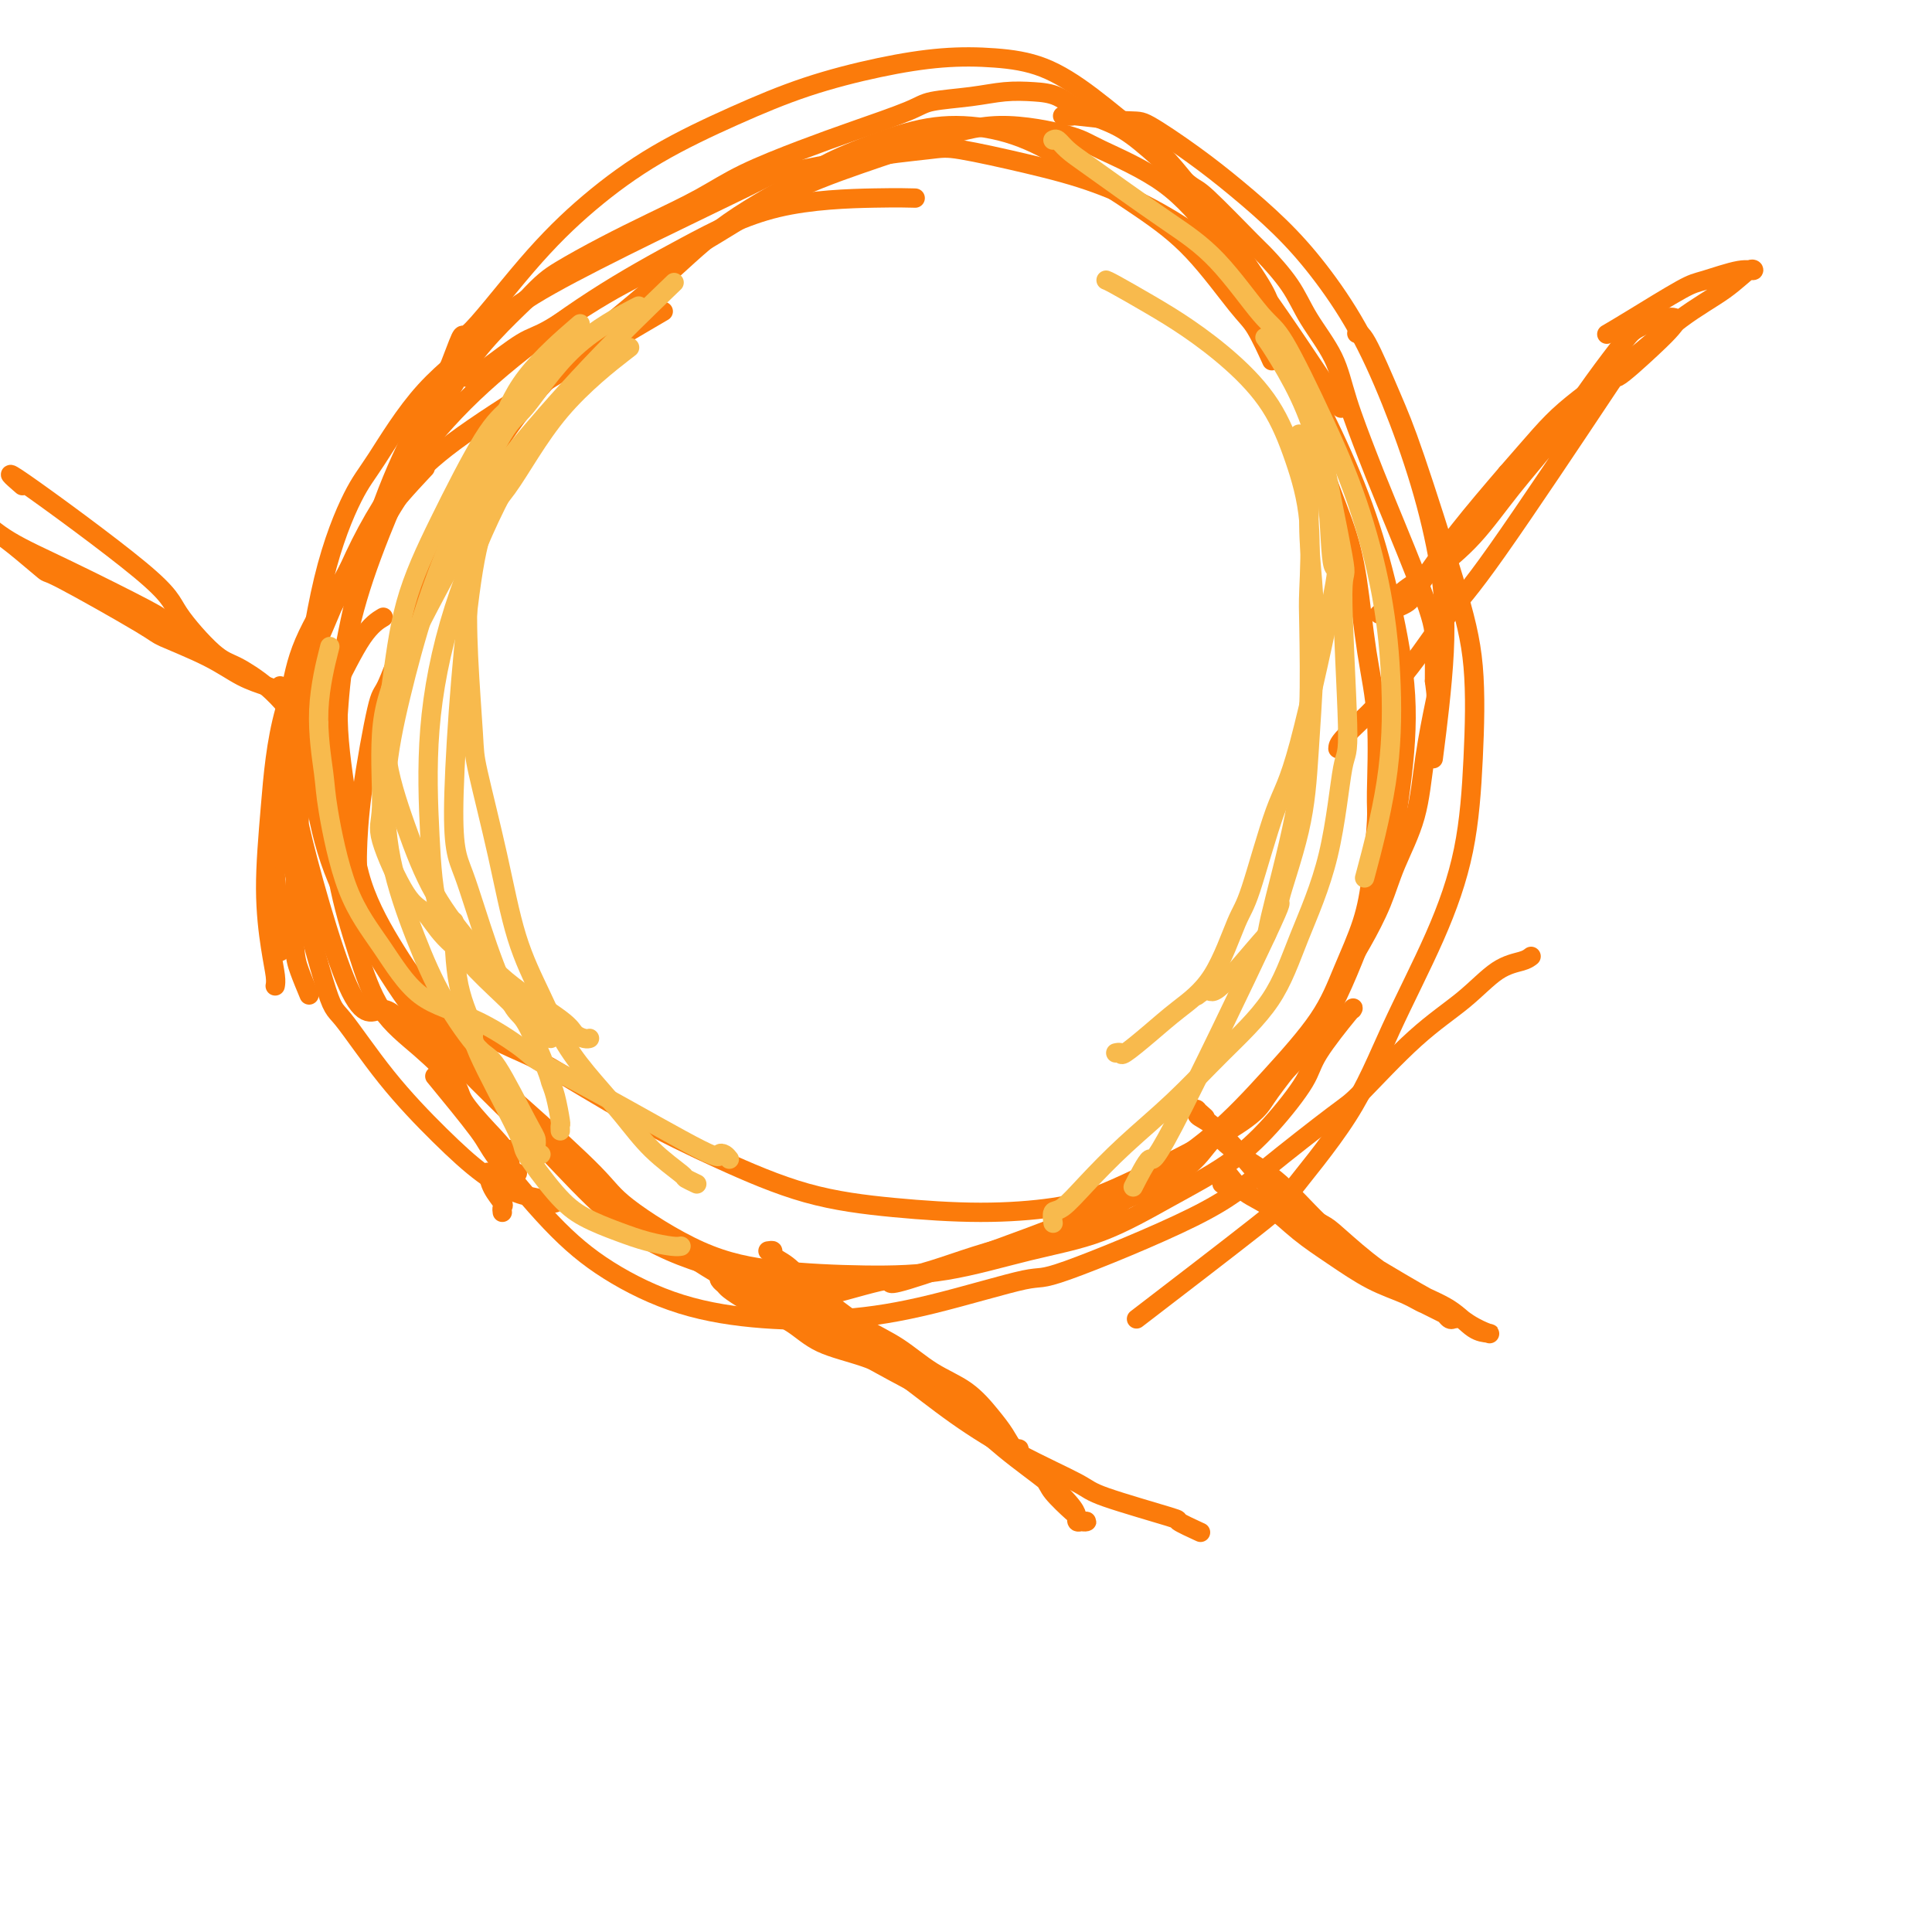 <svg viewBox='0 0 400 400' version='1.1' xmlns='http://www.w3.org/2000/svg' xmlns:xlink='http://www.w3.org/1999/xlink'><g fill='none' stroke='#FB7B0B' stroke-width='4' stroke-linecap='round' stroke-linejoin='round'><path d='M107,243c0.105,-0.092 0.210,-0.185 0,0c-0.210,0.185 -0.734,0.646 -1,0c-0.266,-0.646 -0.273,-2.400 -1,-4c-0.727,-1.600 -2.175,-3.045 -4,-5c-1.825,-1.955 -4.028,-4.421 -5,-6c-0.972,-1.579 -0.715,-2.271 -2,-4c-1.285,-1.729 -4.113,-4.494 -7,-7c-2.887,-2.506 -5.831,-4.754 -8,-8c-2.169,-3.246 -3.561,-7.488 -5,-12c-1.439,-4.512 -2.926,-9.292 -4,-15c-1.074,-5.708 -1.735,-12.345 -2,-15c-0.265,-2.655 -0.132,-1.327 0,0'/><path d='M104,251c-0.053,-0.376 -0.105,-0.753 0,-1c0.105,-0.247 0.368,-0.365 0,-1c-0.368,-0.635 -1.368,-1.786 -2,-3c-0.632,-1.214 -0.895,-2.490 -1,-3c-0.105,-0.510 -0.053,-0.255 0,0'/><path d='M64,206c-0.738,-1.779 -1.476,-3.557 -2,-5c-0.524,-1.443 -0.834,-2.550 -1,-5c-0.166,-2.450 -0.187,-6.241 0,-11c0.187,-4.759 0.583,-10.484 1,-16c0.417,-5.516 0.855,-10.823 2,-15c1.145,-4.177 2.998,-7.223 5,-11c2.002,-3.777 4.154,-8.286 6,-11c1.846,-2.714 3.384,-3.633 4,-4c0.616,-0.367 0.308,-0.184 0,0'/><path d='M58,197c0.008,-0.225 0.016,-0.450 0,-1c-0.016,-0.550 -0.055,-1.423 0,-2c0.055,-0.577 0.203,-0.856 0,-3c-0.203,-2.144 -0.757,-6.153 -1,-10c-0.243,-3.847 -0.176,-7.533 0,-12c0.176,-4.467 0.462,-9.713 1,-14c0.538,-4.287 1.330,-7.613 2,-11c0.670,-3.387 1.219,-6.835 3,-11c1.781,-4.165 4.795,-9.047 6,-11c1.205,-1.953 0.603,-0.976 0,0'/><path d='M96,217c-0.249,0.089 -0.498,0.178 -1,0c-0.502,-0.178 -1.255,-0.623 -2,-1c-0.745,-0.377 -1.480,-0.687 -2,-1c-0.520,-0.313 -0.825,-0.631 -2,-1c-1.175,-0.369 -3.220,-0.791 -5,-2c-1.780,-1.209 -3.293,-3.207 -5,-3c-1.707,0.207 -3.607,2.617 -7,-5c-3.393,-7.617 -8.280,-25.260 -10,-33c-1.720,-7.740 -0.273,-5.575 0,-8c0.273,-2.425 -0.629,-9.440 0,-16c0.629,-6.560 2.790,-12.667 4,-16c1.210,-3.333 1.469,-3.893 3,-7c1.531,-3.107 4.335,-8.759 8,-14c3.665,-5.241 8.190,-10.069 10,-12c1.810,-1.931 0.905,-0.966 0,0'/><path d='M111,238c-0.399,0.000 -0.798,0.000 -1,0c-0.202,0.000 -0.208,0.000 -1,0c-0.792,0.000 -2.369,0.000 -3,0c-0.631,0.000 -0.315,0.000 0,0'/><path d='M57,204c-0.021,0.114 -0.042,0.228 0,0c0.042,-0.228 0.146,-0.800 0,-2c-0.146,-1.200 -0.541,-3.030 -1,-6c-0.459,-2.970 -0.981,-7.080 -1,-12c-0.019,-4.920 0.466,-10.651 1,-17c0.534,-6.349 1.116,-13.316 3,-20c1.884,-6.684 5.068,-13.084 9,-20c3.932,-6.916 8.611,-14.349 12,-20c3.389,-5.651 5.489,-9.522 16,-17c10.511,-7.478 29.432,-18.565 37,-23c7.568,-4.435 3.784,-2.217 0,0'/><path d='M115,249c0.043,-0.028 0.087,-0.055 0,0c-0.087,0.055 -0.304,0.194 -1,0c-0.696,-0.194 -1.872,-0.719 -3,-1c-1.128,-0.281 -2.207,-0.318 -4,-1c-1.793,-0.682 -4.299,-2.009 -7,-4c-2.701,-1.991 -5.597,-4.646 -9,-8c-3.403,-3.354 -7.314,-7.407 -11,-12c-3.686,-4.593 -7.147,-9.725 -9,-12c-1.853,-2.275 -2.098,-1.694 -4,-8c-1.902,-6.306 -5.460,-19.499 -7,-26c-1.540,-6.501 -1.062,-6.308 -1,-10c0.062,-3.692 -0.293,-11.268 1,-18c1.293,-6.732 4.234,-12.621 7,-19c2.766,-6.379 5.358,-13.249 9,-20c3.642,-6.751 8.335,-13.385 13,-19c4.665,-5.615 9.302,-10.212 15,-15c5.698,-4.788 12.456,-9.766 19,-14c6.544,-4.234 12.875,-7.723 19,-11c6.125,-3.277 12.044,-6.342 19,-8c6.956,-1.658 14.950,-1.908 20,-2c5.050,-0.092 7.157,-0.026 8,0c0.843,0.026 0.421,0.013 0,0'/><path d='M74,189c0.001,-0.362 0.001,-0.725 0,-1c-0.001,-0.275 -0.004,-0.463 0,-2c0.004,-1.537 0.016,-4.422 0,-6c-0.016,-1.578 -0.060,-1.849 0,-4c0.060,-2.151 0.223,-6.183 1,-12c0.777,-5.817 2.169,-13.421 3,-17c0.831,-3.579 1.103,-3.133 2,-5c0.897,-1.867 2.419,-6.046 4,-10c1.581,-3.954 3.221,-7.684 5,-12c1.779,-4.316 3.696,-9.220 6,-14c2.304,-4.780 4.995,-9.436 8,-14c3.005,-4.564 6.324,-9.036 10,-13c3.676,-3.964 7.707,-7.419 12,-11c4.293,-3.581 8.846,-7.288 13,-11c4.154,-3.712 7.908,-7.430 13,-11c5.092,-3.570 11.523,-6.992 15,-9c3.477,-2.008 4.001,-2.604 7,-4c2.999,-1.396 8.472,-3.594 13,-5c4.528,-1.406 8.111,-2.021 12,-2c3.889,0.021 8.084,0.677 12,2c3.916,1.323 7.551,3.312 12,6c4.449,2.688 9.711,6.073 14,9c4.289,2.927 7.605,5.395 11,9c3.395,3.605 6.869,8.348 9,11c2.131,2.652 2.920,3.214 4,5c1.080,1.786 2.451,4.796 3,6c0.549,1.204 0.274,0.602 0,0'/><path d='M97,78c-0.215,0.121 -0.430,0.241 0,0c0.430,-0.241 1.506,-0.844 2,-1c0.494,-0.156 0.406,0.137 2,-1c1.594,-1.137 4.869,-3.702 7,-5c2.131,-1.298 3.119,-1.329 6,-3c2.881,-1.671 7.654,-4.981 13,-8c5.346,-3.019 11.265,-5.746 17,-9c5.735,-3.254 11.287,-7.034 17,-10c5.713,-2.966 11.588,-5.118 17,-7c5.412,-1.882 10.363,-3.495 15,-5c4.637,-1.505 8.962,-2.901 14,-3c5.038,-0.099 10.791,1.100 14,2c3.209,0.900 3.875,1.503 7,3c3.125,1.497 8.710,3.890 13,7c4.290,3.110 7.284,6.937 10,10c2.716,3.063 5.154,5.363 10,12c4.846,6.637 12.099,17.611 15,22c2.901,4.389 1.451,2.195 0,0'/><path d='M220,24c1.010,0.032 2.021,0.064 2,0c-0.021,-0.064 -1.072,-0.225 1,0c2.072,0.225 7.269,0.837 10,1c2.731,0.163 2.997,-0.121 5,1c2.003,1.121 5.745,3.647 9,6c3.255,2.353 6.024,4.533 9,7c2.976,2.467 6.157,5.222 9,8c2.843,2.778 5.346,5.579 8,9c2.654,3.421 5.459,7.461 8,12c2.541,4.539 4.817,9.577 7,15c2.183,5.423 4.273,11.232 6,17c1.727,5.768 3.092,11.494 4,17c0.908,5.506 1.360,10.790 1,18c-0.360,7.210 -1.531,16.346 -2,20c-0.469,3.654 -0.234,1.827 0,0'/><path d='M281,69c0.027,-0.013 0.054,-0.026 0,0c-0.054,0.026 -0.188,0.090 0,0c0.188,-0.090 0.699,-0.334 2,2c1.301,2.334 3.393,7.245 5,11c1.607,3.755 2.728,6.355 5,13c2.272,6.645 5.694,17.335 8,25c2.306,7.665 3.498,12.307 4,18c0.502,5.693 0.316,12.438 0,19c-0.316,6.562 -0.762,12.939 -2,19c-1.238,6.061 -3.267,11.804 -6,18c-2.733,6.196 -6.169,12.844 -9,19c-2.831,6.156 -5.057,11.821 -9,18c-3.943,6.179 -9.603,12.873 -12,16c-2.397,3.127 -1.530,2.688 -7,7c-5.470,4.312 -17.277,13.375 -22,17c-4.723,3.625 -2.361,1.813 0,0'/><path d='M317,198c-0.432,0.336 -0.865,0.671 -2,1c-1.135,0.329 -2.973,0.650 -5,2c-2.027,1.350 -4.244,3.727 -7,6c-2.756,2.273 -6.051,4.443 -10,8c-3.949,3.557 -8.551,8.503 -11,11c-2.449,2.497 -2.743,2.546 -6,5c-3.257,2.454 -9.476,7.315 -14,11c-4.524,3.685 -7.353,6.196 -15,10c-7.647,3.804 -20.112,8.902 -26,11c-5.888,2.098 -5.197,1.197 -9,2c-3.803,0.803 -12.099,3.310 -19,5c-6.901,1.690 -12.408,2.565 -18,3c-5.592,0.435 -11.267,0.432 -17,0c-5.733,-0.432 -11.522,-1.294 -17,-3c-5.478,-1.706 -10.646,-4.256 -15,-7c-4.354,-2.744 -7.893,-5.683 -12,-10c-4.107,-4.317 -8.781,-10.013 -11,-13c-2.219,-2.987 -1.982,-3.266 -4,-6c-2.018,-2.734 -6.291,-7.924 -8,-10c-1.709,-2.076 -0.855,-1.038 0,0'/><path d='M280,209c0.208,-0.360 0.417,-0.720 -1,1c-1.417,1.720 -4.459,5.521 -6,8c-1.541,2.479 -1.581,3.636 -3,6c-1.419,2.364 -4.216,5.933 -7,9c-2.784,3.067 -5.556,5.631 -9,8c-3.444,2.369 -7.559,4.544 -12,7c-4.441,2.456 -9.206,5.192 -14,7c-4.794,1.808 -9.617,2.688 -15,4c-5.383,1.312 -11.326,3.058 -17,4c-5.674,0.942 -11.079,1.081 -17,1c-5.921,-0.081 -12.357,-0.383 -18,-1c-5.643,-0.617 -10.494,-1.548 -16,-4c-5.506,-2.452 -11.666,-6.423 -15,-9c-3.334,-2.577 -3.840,-3.760 -7,-7c-3.160,-3.240 -8.974,-8.538 -14,-13c-5.026,-4.462 -9.263,-8.090 -13,-12c-3.737,-3.910 -6.974,-8.103 -10,-12c-3.026,-3.897 -5.840,-7.497 -8,-12c-2.160,-4.503 -3.666,-9.909 -5,-15c-1.334,-5.091 -2.495,-9.867 -3,-15c-0.505,-5.133 -0.354,-10.624 0,-16c0.354,-5.376 0.911,-10.637 2,-16c1.089,-5.363 2.712,-10.827 5,-17c2.288,-6.173 5.243,-13.055 7,-17c1.757,-3.945 2.316,-4.954 4,-8c1.684,-3.046 4.492,-8.128 7,-12c2.508,-3.872 4.717,-6.535 7,-9c2.283,-2.465 4.642,-4.733 7,-7'/><path d='M109,62c3.332,-3.595 4.661,-4.582 7,-6c2.339,-1.418 5.690,-3.268 9,-5c3.310,-1.732 6.581,-3.348 10,-5c3.419,-1.652 6.985,-3.342 10,-5c3.015,-1.658 5.478,-3.284 9,-5c3.522,-1.716 8.103,-3.520 12,-5c3.897,-1.480 7.111,-2.635 11,-4c3.889,-1.365 8.454,-2.941 11,-4c2.546,-1.059 3.072,-1.603 5,-2c1.928,-0.397 5.258,-0.647 8,-1c2.742,-0.353 4.896,-0.808 7,-1c2.104,-0.192 4.158,-0.120 6,0c1.842,0.120 3.471,0.289 5,1c1.529,0.711 2.959,1.965 5,3c2.041,1.035 4.694,1.850 7,3c2.306,1.150 4.263,2.633 7,5c2.737,2.367 6.252,5.618 8,7c1.748,1.382 1.729,0.894 4,3c2.271,2.106 6.832,6.805 9,9c2.168,2.195 1.944,1.887 3,3c1.056,1.113 3.392,3.647 5,6c1.608,2.353 2.487,4.523 4,7c1.513,2.477 3.659,5.260 5,8c1.341,2.740 1.876,5.437 3,9c1.124,3.563 2.837,7.994 4,11c1.163,3.006 1.776,4.589 4,10c2.224,5.411 6.060,14.649 8,20c1.940,5.351 1.983,6.815 2,9c0.017,2.185 0.009,5.093 0,8'/><path d='M297,141c0.413,3.254 0.446,2.888 0,5c-0.446,2.112 -1.371,6.702 -2,11c-0.629,4.298 -0.961,8.302 -2,12c-1.039,3.698 -2.783,7.088 -4,10c-1.217,2.912 -1.905,5.346 -3,8c-1.095,2.654 -2.598,5.529 -4,8c-1.402,2.471 -2.705,4.536 -4,7c-1.295,2.464 -2.584,5.325 -4,8c-1.416,2.675 -2.959,5.164 -5,8c-2.041,2.836 -4.580,6.020 -6,8c-1.420,1.980 -1.722,2.755 -3,4c-1.278,1.245 -3.534,2.958 -9,6c-5.466,3.042 -14.144,7.412 -20,10c-5.856,2.588 -8.890,3.395 -13,4c-4.110,0.605 -9.296,1.007 -15,1c-5.704,-0.007 -11.926,-0.422 -18,-1c-6.074,-0.578 -11.999,-1.320 -18,-3c-6.001,-1.680 -12.080,-4.299 -18,-7c-5.920,-2.701 -11.683,-5.483 -18,-9c-6.317,-3.517 -13.187,-7.770 -17,-10c-3.813,-2.230 -4.568,-2.436 -8,-4c-3.432,-1.564 -9.541,-4.486 -14,-8c-4.459,-3.514 -7.268,-7.619 -10,-12c-2.732,-4.381 -5.388,-9.038 -7,-14c-1.612,-4.962 -2.182,-10.230 -3,-16c-0.818,-5.770 -1.885,-12.040 -2,-18c-0.115,-5.960 0.722,-11.608 2,-18c1.278,-6.392 2.998,-13.529 5,-20c2.002,-6.471 4.286,-12.278 7,-18c2.714,-5.722 5.857,-11.361 9,-17'/><path d='M93,76c3.592,-9.420 2.071,-5.470 4,-7c1.929,-1.530 7.306,-8.541 12,-14c4.694,-5.459 8.704,-9.367 13,-13c4.296,-3.633 8.879,-6.991 14,-10c5.121,-3.009 10.782,-5.669 16,-8c5.218,-2.331 9.995,-4.334 15,-6c5.005,-1.666 10.238,-2.995 15,-4c4.762,-1.005 9.053,-1.686 13,-2c3.947,-0.314 7.551,-0.261 11,0c3.449,0.261 6.742,0.729 10,2c3.258,1.271 6.482,3.343 10,6c3.518,2.657 7.330,5.898 10,8c2.670,2.102 4.197,3.066 9,9c4.803,5.934 12.883,16.838 16,22c3.117,5.162 1.272,4.582 2,7c0.728,2.418 4.029,7.835 6,13c1.971,5.165 2.613,10.077 4,15c1.387,4.923 3.520,9.858 5,14c1.480,4.142 2.306,7.490 3,12c0.694,4.510 1.255,10.180 2,15c0.745,4.820 1.673,8.788 2,14c0.327,5.212 0.051,11.668 0,15c-0.051,3.332 0.122,3.540 0,6c-0.122,2.460 -0.541,7.170 -1,11c-0.459,3.830 -0.959,6.779 -2,10c-1.041,3.221 -2.624,6.714 -4,10c-1.376,3.286 -2.544,6.365 -5,10c-2.456,3.635 -6.200,7.825 -10,12c-3.800,4.175 -7.657,8.336 -12,12c-4.343,3.664 -9.171,6.832 -14,10'/><path d='M237,245c-8.551,7.304 -11.927,8.563 -17,10c-5.073,1.437 -11.842,3.052 -18,5c-6.158,1.948 -11.706,4.229 -18,5c-6.294,0.771 -13.335,0.033 -17,0c-3.665,-0.033 -3.956,0.639 -8,0c-4.044,-0.639 -11.841,-2.590 -18,-5c-6.159,-2.410 -10.678,-5.281 -15,-9c-4.322,-3.719 -8.445,-8.287 -13,-13c-4.555,-4.713 -9.542,-9.571 -14,-14c-4.458,-4.429 -8.389,-8.427 -12,-13c-3.611,-4.573 -6.904,-9.719 -10,-15c-3.096,-5.281 -5.997,-10.698 -8,-16c-2.003,-5.302 -3.110,-10.491 -4,-16c-0.890,-5.509 -1.565,-11.340 -2,-14c-0.435,-2.660 -0.630,-2.150 0,-7c0.630,-4.850 2.084,-15.061 4,-23c1.916,-7.939 4.295,-13.606 6,-17c1.705,-3.394 2.736,-4.516 5,-8c2.264,-3.484 5.760,-9.330 10,-14c4.240,-4.670 9.225,-8.165 12,-11c2.775,-2.835 3.341,-5.012 14,-11c10.659,-5.988 31.410,-15.789 40,-20c8.590,-4.211 5.019,-2.833 7,-3c1.981,-0.167 9.514,-1.880 16,-3c6.486,-1.120 11.924,-1.646 15,-2c3.076,-0.354 3.788,-0.537 7,0c3.212,0.537 8.923,1.793 14,3c5.077,1.207 9.521,2.363 14,4c4.479,1.637 8.994,3.753 13,6c4.006,2.247 7.503,4.623 11,7'/><path d='M251,51c5.657,3.690 7.801,6.413 10,10c2.199,3.587 4.453,8.036 7,13c2.547,4.964 5.385,10.441 8,16c2.615,5.559 5.006,11.198 7,17c1.994,5.802 3.589,11.766 5,18c1.411,6.234 2.636,12.737 3,19c0.364,6.263 -0.132,12.285 -1,19c-0.868,6.715 -2.107,14.121 -3,18c-0.893,3.879 -1.442,4.229 -3,8c-1.558,3.771 -4.127,10.962 -7,17c-2.873,6.038 -6.050,10.924 -11,16c-4.950,5.076 -11.674,10.342 -15,14c-3.326,3.658 -3.255,5.710 -15,11c-11.745,5.290 -35.306,13.820 -45,17c-9.694,3.180 -5.520,1.009 -7,1c-1.480,-0.009 -8.613,2.142 -12,3c-3.387,0.858 -3.027,0.423 -5,0c-1.973,-0.423 -6.278,-0.835 -8,-1c-1.722,-0.165 -0.861,-0.082 0,0'/><path d='M277,155c0.019,-0.439 0.037,-0.879 1,-2c0.963,-1.121 2.870,-2.924 4,-4c1.130,-1.076 1.482,-1.423 3,-3c1.518,-1.577 4.201,-4.382 7,-8c2.799,-3.618 5.715,-8.050 8,-11c2.285,-2.950 3.939,-4.418 10,-13c6.061,-8.582 16.530,-24.279 21,-31c4.470,-6.721 2.942,-4.468 4,-5c1.058,-0.532 4.701,-3.849 7,-6c2.299,-2.151 3.254,-3.135 4,-4c0.746,-0.865 1.283,-1.612 1,-2c-0.283,-0.388 -1.387,-0.419 -3,0c-1.613,0.419 -3.734,1.286 -5,2c-1.266,0.714 -1.676,1.273 -3,3c-1.324,1.727 -3.563,4.622 -6,8c-2.437,3.378 -5.072,7.240 -8,11c-2.928,3.760 -6.149,7.419 -9,11c-2.851,3.581 -5.332,7.082 -8,10c-2.668,2.918 -5.523,5.251 -8,7c-2.477,1.749 -4.577,2.915 -6,4c-1.423,1.085 -2.168,2.089 -3,3c-0.832,0.911 -1.752,1.730 -2,2c-0.248,0.270 0.176,-0.008 0,0c-0.176,0.008 -0.953,0.303 0,0c0.953,-0.303 3.637,-1.205 5,-2c1.363,-0.795 1.405,-1.483 3,-4c1.595,-2.517 4.741,-6.862 8,-11c3.259,-4.138 6.629,-8.069 10,-12'/><path d='M312,98c6.096,-6.949 8.337,-9.821 12,-13c3.663,-3.179 8.748,-6.666 13,-10c4.252,-3.334 7.670,-6.517 11,-9c3.330,-2.483 6.571,-4.266 9,-6c2.429,-1.734 4.046,-3.419 5,-4c0.954,-0.581 1.246,-0.059 1,0c-0.246,0.059 -1.030,-0.345 -3,0c-1.970,0.345 -5.127,1.438 -7,2c-1.873,0.562 -2.461,0.594 -5,2c-2.539,1.406 -7.030,4.186 -10,6c-2.970,1.814 -4.420,2.661 -5,3c-0.580,0.339 -0.290,0.169 0,0'/><path d='M58,142c0.006,0.460 0.012,0.919 0,1c-0.012,0.081 -0.042,-0.218 0,0c0.042,0.218 0.155,0.951 0,1c-0.155,0.049 -0.579,-0.586 -1,-1c-0.421,-0.414 -0.841,-0.607 -2,-1c-1.159,-0.393 -3.058,-0.986 -5,-2c-1.942,-1.014 -3.927,-2.449 -7,-4c-3.073,-1.551 -7.235,-3.216 -9,-4c-1.765,-0.784 -1.134,-0.685 -5,-3c-3.866,-2.315 -12.230,-7.043 -16,-9c-3.770,-1.957 -2.948,-1.144 -4,-2c-1.052,-0.856 -3.980,-3.383 -6,-5c-2.020,-1.617 -3.134,-2.325 -4,-3c-0.866,-0.675 -1.485,-1.319 -2,-2c-0.515,-0.681 -0.924,-1.401 -1,-2c-0.076,-0.599 0.183,-1.078 0,-1c-0.183,0.078 -0.809,0.714 0,2c0.809,1.286 3.052,3.222 6,5c2.948,1.778 6.599,3.399 12,6c5.401,2.601 12.551,6.182 16,8c3.449,1.818 3.198,1.874 6,4c2.802,2.126 8.658,6.322 11,8c2.342,1.678 1.171,0.839 0,0'/><path d='M61,147c0.104,-0.006 0.208,-0.012 0,0c-0.208,0.012 -0.730,0.041 -1,0c-0.270,-0.041 -0.290,-0.152 -1,-1c-0.710,-0.848 -2.112,-2.432 -4,-4c-1.888,-1.568 -4.262,-3.122 -6,-4c-1.738,-0.878 -2.839,-1.082 -5,-3c-2.161,-1.918 -5.380,-5.550 -7,-8c-1.620,-2.450 -1.640,-3.719 -8,-9c-6.360,-5.281 -19.058,-14.576 -24,-18c-4.942,-3.424 -2.126,-0.978 -1,0c1.126,0.978 0.563,0.489 0,0'/><path d='M159,259c0.489,-0.076 0.979,-0.153 1,0c0.021,0.153 -0.426,0.535 0,1c0.426,0.465 1.725,1.012 3,2c1.275,0.988 2.527,2.415 3,3c0.473,0.585 0.168,0.327 1,1c0.832,0.673 2.802,2.279 5,4c2.198,1.721 4.626,3.559 7,5c2.374,1.441 4.695,2.485 7,4c2.305,1.515 4.596,3.499 7,5c2.404,1.501 4.922,2.517 7,4c2.078,1.483 3.716,3.431 5,5c1.284,1.569 2.213,2.759 3,4c0.787,1.241 1.431,2.532 2,3c0.569,0.468 1.061,0.115 1,0c-0.061,-0.115 -0.677,0.010 -1,0c-0.323,-0.010 -0.354,-0.156 -1,-1c-0.646,-0.844 -1.908,-2.388 -4,-4c-2.092,-1.612 -5.015,-3.292 -8,-5c-2.985,-1.708 -6.031,-3.444 -9,-5c-2.969,-1.556 -5.862,-2.930 -9,-4c-3.138,-1.070 -6.522,-1.834 -9,-3c-2.478,-1.166 -4.050,-2.732 -6,-4c-1.950,-1.268 -4.277,-2.238 -6,-3c-1.723,-0.762 -2.840,-1.318 -4,-2c-1.160,-0.682 -2.362,-1.492 -3,-2c-0.638,-0.508 -0.710,-0.714 -1,-1c-0.290,-0.286 -0.797,-0.653 -1,-1c-0.203,-0.347 -0.101,-0.673 0,-1'/><path d='M149,264c-9.238,-5.563 -1.834,-1.472 1,0c2.834,1.472 1.097,0.324 1,0c-0.097,-0.324 1.444,0.175 3,1c1.556,0.825 3.125,1.977 5,3c1.875,1.023 4.055,1.918 7,3c2.945,1.082 6.654,2.351 10,4c3.346,1.649 6.329,3.678 10,6c3.671,2.322 8.031,4.937 10,6c1.969,1.063 1.547,0.576 4,3c2.453,2.424 7.782,7.760 10,10c2.218,2.240 1.327,1.384 2,2c0.673,0.616 2.912,2.705 4,4c1.088,1.295 1.026,1.797 2,3c0.974,1.203 2.983,3.107 4,4c1.017,0.893 1.040,0.776 1,1c-0.040,0.224 -0.144,0.789 0,1c0.144,0.211 0.535,0.067 1,0c0.465,-0.067 1.002,-0.056 1,0c-0.002,0.056 -0.544,0.158 -1,0c-0.456,-0.158 -0.826,-0.574 -1,-1c-0.174,-0.426 -0.152,-0.860 -1,-2c-0.848,-1.140 -2.565,-2.986 -5,-5c-2.435,-2.014 -5.588,-4.196 -9,-7c-3.412,-2.804 -7.082,-6.229 -11,-9c-3.918,-2.771 -8.083,-4.889 -12,-7c-3.917,-2.111 -7.585,-4.215 -11,-6c-3.415,-1.785 -6.575,-3.252 -9,-5c-2.425,-1.748 -4.114,-3.778 -6,-5c-1.886,-1.222 -3.967,-1.635 -5,-2c-1.033,-0.365 -1.016,-0.683 -1,-1'/><path d='M153,265c-7.024,-4.173 -2.585,-1.605 -1,-1c1.585,0.605 0.315,-0.754 0,-1c-0.315,-0.246 0.326,0.622 1,1c0.674,0.378 1.381,0.265 3,1c1.619,0.735 4.148,2.319 7,4c2.852,1.681 6.025,3.458 10,6c3.975,2.542 8.752,5.848 13,9c4.248,3.152 7.967,6.152 12,9c4.033,2.848 8.379,5.546 13,8c4.621,2.454 9.516,4.665 12,6c2.484,1.335 2.558,1.794 6,3c3.442,1.206 10.253,3.158 13,4c2.747,0.842 1.432,0.573 2,1c0.568,0.427 3.019,1.551 4,2c0.981,0.449 0.490,0.225 0,0'/><path d='M253,245c0.002,0.083 0.004,0.165 0,0c-0.004,-0.165 -0.013,-0.579 0,-1c0.013,-0.421 0.050,-0.850 0,-1c-0.050,-0.150 -0.185,-0.023 0,0c0.185,0.023 0.690,-0.060 1,0c0.310,0.060 0.425,0.261 1,1c0.575,0.739 1.610,2.014 3,3c1.390,0.986 3.134,1.681 5,3c1.866,1.319 3.854,3.260 6,5c2.146,1.740 4.451,3.277 7,5c2.549,1.723 5.341,3.632 8,5c2.659,1.368 5.185,2.195 7,3c1.815,0.805 2.918,1.590 4,2c1.082,0.410 2.141,0.447 3,1c0.859,0.553 1.517,1.622 2,2c0.483,0.378 0.792,0.067 1,0c0.208,-0.067 0.316,0.112 0,0c-0.316,-0.112 -1.057,-0.515 -2,-1c-0.943,-0.485 -2.087,-1.052 -4,-2c-1.913,-0.948 -4.593,-2.276 -7,-4c-2.407,-1.724 -4.539,-3.844 -7,-6c-2.461,-2.156 -5.251,-4.348 -8,-7c-2.749,-2.652 -5.459,-5.762 -8,-8c-2.541,-2.238 -4.915,-3.602 -7,-5c-2.085,-1.398 -3.881,-2.828 -5,-4c-1.119,-1.172 -1.559,-2.086 -2,-3'/><path d='M251,233c-7.970,-6.583 -3.396,-3.042 -2,-2c1.396,1.042 -0.386,-0.415 -1,-1c-0.614,-0.585 -0.060,-0.298 0,0c0.060,0.298 -0.372,0.608 0,1c0.372,0.392 1.550,0.865 3,2c1.450,1.135 3.173,2.932 5,5c1.827,2.068 3.757,4.407 6,7c2.243,2.593 4.798,5.438 8,8c3.202,2.562 7.051,4.839 9,6c1.949,1.161 1.997,1.204 5,3c3.003,1.796 8.961,5.343 12,7c3.039,1.657 3.160,1.424 4,2c0.840,0.576 2.398,1.960 4,3c1.602,1.040 3.247,1.736 4,2c0.753,0.264 0.613,0.096 0,0c-0.613,-0.096 -1.698,-0.120 -3,-1c-1.302,-0.880 -2.821,-2.614 -5,-4c-2.179,-1.386 -5.019,-2.422 -8,-4c-2.981,-1.578 -6.102,-3.698 -9,-6c-2.898,-2.302 -5.572,-4.785 -7,-6c-1.428,-1.215 -1.610,-1.161 -3,-2c-1.390,-0.839 -3.990,-2.572 -6,-4c-2.010,-1.428 -3.432,-2.551 -4,-3c-0.568,-0.449 -0.284,-0.225 0,0'/></g>
<g fill='none' stroke='#F8BA4D' stroke-width='4' stroke-linecap='round' stroke-linejoin='round'><path d='M141,258c-0.414,0.071 -0.828,0.141 -2,0c-1.172,-0.141 -3.104,-0.494 -5,-1c-1.896,-0.506 -3.758,-1.165 -6,-2c-2.242,-0.835 -4.865,-1.846 -7,-3c-2.135,-1.154 -3.781,-2.451 -6,-5c-2.219,-2.549 -5.011,-6.351 -6,-8c-0.989,-1.649 -0.174,-1.144 -2,-5c-1.826,-3.856 -6.293,-12.072 -8,-16c-1.707,-3.928 -0.653,-3.568 -1,-5c-0.347,-1.432 -2.093,-4.655 -3,-9c-0.907,-4.345 -0.973,-9.813 -1,-12c-0.027,-2.187 -0.013,-1.094 0,0'/><path d='M151,240c-0.295,-0.378 -0.591,-0.756 -1,-1c-0.409,-0.244 -0.933,-0.355 -1,0c-0.067,0.355 0.322,1.175 -4,-1c-4.322,-2.175 -13.353,-7.347 -20,-11c-6.647,-3.653 -10.908,-5.789 -13,-7c-2.092,-1.211 -2.015,-1.496 -4,-3c-1.985,-1.504 -6.031,-4.226 -10,-6c-3.969,-1.774 -7.861,-2.600 -11,-5c-3.139,-2.400 -5.526,-6.375 -8,-10c-2.474,-3.625 -5.034,-6.899 -7,-12c-1.966,-5.101 -3.339,-12.027 -4,-16c-0.661,-3.973 -0.610,-4.993 -1,-8c-0.390,-3.007 -1.220,-8.002 -1,-13c0.220,-4.998 1.492,-9.999 2,-12c0.508,-2.001 0.254,-1.000 0,0'/><path d='M122,215c-0.016,0.005 -0.032,0.010 0,0c0.032,-0.010 0.110,-0.033 0,0c-0.110,0.033 -0.410,0.124 -1,0c-0.590,-0.124 -1.472,-0.463 -2,-1c-0.528,-0.537 -0.702,-1.273 -3,-3c-2.298,-1.727 -6.719,-4.445 -10,-7c-3.281,-2.555 -5.423,-4.947 -8,-8c-2.577,-3.053 -5.588,-6.767 -8,-11c-2.412,-4.233 -4.225,-8.986 -6,-14c-1.775,-5.014 -3.511,-10.291 -4,-15c-0.489,-4.709 0.270,-8.850 1,-14c0.730,-5.150 1.429,-11.307 3,-17c1.571,-5.693 4.012,-10.920 7,-17c2.988,-6.080 6.523,-13.011 9,-17c2.477,-3.989 3.898,-5.035 6,-7c2.102,-1.965 4.886,-4.847 6,-6c1.114,-1.153 0.557,-0.576 0,0'/><path d='M116,234c0.006,0.117 0.012,0.235 0,0c-0.012,-0.235 -0.042,-0.822 0,-1c0.042,-0.178 0.156,0.053 0,-1c-0.156,-1.053 -0.581,-3.392 -1,-5c-0.419,-1.608 -0.831,-2.487 -1,-3c-0.169,-0.513 -0.096,-0.660 -1,-3c-0.904,-2.340 -2.785,-6.872 -4,-9c-1.215,-2.128 -1.766,-1.854 -3,-4c-1.234,-2.146 -3.153,-6.714 -5,-12c-1.847,-5.286 -3.623,-11.289 -5,-15c-1.377,-3.711 -2.356,-5.129 -2,-17c0.356,-11.871 2.049,-34.195 4,-46c1.951,-11.805 4.162,-13.092 7,-17c2.838,-3.908 6.302,-10.437 11,-16c4.698,-5.563 10.628,-10.161 13,-12c2.372,-1.839 1.186,-0.920 0,0'/><path d='M144,245c0.235,0.111 0.469,0.223 0,0c-0.469,-0.223 -1.642,-0.780 -2,-1c-0.358,-0.220 0.099,-0.102 -1,-1c-1.099,-0.898 -3.755,-2.812 -6,-5c-2.245,-2.188 -4.078,-4.650 -6,-7c-1.922,-2.350 -3.934,-4.590 -6,-7c-2.066,-2.410 -4.186,-4.992 -6,-8c-1.814,-3.008 -3.322,-6.444 -5,-10c-1.678,-3.556 -3.525,-7.232 -5,-12c-1.475,-4.768 -2.579,-10.629 -4,-17c-1.421,-6.371 -3.161,-13.252 -4,-17c-0.839,-3.748 -0.777,-4.363 -1,-8c-0.223,-3.637 -0.730,-10.295 -1,-16c-0.270,-5.705 -0.302,-10.458 0,-16c0.302,-5.542 0.937,-11.872 2,-17c1.063,-5.128 2.553,-9.055 4,-13c1.447,-3.945 2.851,-7.908 6,-12c3.149,-4.092 8.043,-8.312 10,-10c1.957,-1.688 0.979,-0.844 0,0'/><path d='M114,215c-1.257,-1.660 -2.513,-3.320 -3,-4c-0.487,-0.680 -0.203,-0.380 -2,-2c-1.797,-1.620 -5.674,-5.162 -9,-8c-3.326,-2.838 -6.102,-4.974 -8,-7c-1.898,-2.026 -2.917,-3.943 -4,-5c-1.083,-1.057 -2.230,-1.254 -4,-4c-1.770,-2.746 -4.162,-8.043 -5,-11c-0.838,-2.957 -0.123,-3.575 0,-7c0.123,-3.425 -0.347,-9.656 0,-15c0.347,-5.344 1.510,-9.802 6,-19c4.490,-9.198 12.305,-23.136 16,-30c3.695,-6.864 3.269,-6.654 6,-10c2.731,-3.346 8.620,-10.247 15,-17c6.380,-6.753 13.251,-13.358 16,-16c2.749,-2.642 1.374,-1.321 0,0'/><path d='M112,239c-0.440,-0.232 -0.880,-0.465 -1,-1c-0.120,-0.535 0.080,-1.373 0,-2c-0.080,-0.627 -0.438,-1.045 -2,-4c-1.562,-2.955 -4.327,-8.449 -6,-11c-1.673,-2.551 -2.254,-2.159 -4,-4c-1.746,-1.841 -4.656,-5.915 -7,-10c-2.344,-4.085 -4.120,-8.181 -6,-13c-1.880,-4.819 -3.862,-10.360 -5,-16c-1.138,-5.640 -1.430,-11.379 -1,-17c0.430,-5.621 1.584,-11.126 3,-17c1.416,-5.874 3.095,-12.119 5,-18c1.905,-5.881 4.036,-11.398 7,-18c2.964,-6.602 6.761,-14.288 9,-18c2.239,-3.712 2.920,-3.448 5,-6c2.080,-2.552 5.560,-7.918 10,-12c4.440,-4.082 9.840,-6.881 12,-8c2.160,-1.119 1.080,-0.560 0,0'/><path d='M113,214c0.194,0.082 0.389,0.164 0,0c-0.389,-0.164 -1.361,-0.574 -2,-1c-0.639,-0.426 -0.945,-0.868 -2,-2c-1.055,-1.132 -2.860,-2.954 -5,-5c-2.140,-2.046 -4.615,-4.315 -7,-7c-2.385,-2.685 -4.679,-5.785 -6,-10c-1.321,-4.215 -1.670,-9.544 -2,-16c-0.330,-6.456 -0.641,-14.039 0,-22c0.641,-7.961 2.234,-16.299 5,-25c2.766,-8.701 6.706,-17.766 10,-24c3.294,-6.234 5.941,-9.638 7,-11c1.059,-1.362 0.529,-0.681 0,0'/><path d='M218,29c0.278,-0.164 0.556,-0.328 1,0c0.444,0.328 1.055,1.147 2,2c0.945,0.853 2.224,1.738 4,3c1.776,1.262 4.050,2.901 7,5c2.950,2.099 6.576,4.658 10,7c3.424,2.342 6.645,4.465 10,8c3.355,3.535 6.846,8.481 9,11c2.154,2.519 2.973,2.611 5,6c2.027,3.389 5.261,10.075 8,16c2.739,5.925 4.982,11.089 7,17c2.018,5.911 3.812,12.567 5,19c1.188,6.433 1.772,12.642 2,19c0.228,6.358 0.100,12.866 -1,20c-1.100,7.134 -3.171,14.896 -4,18c-0.829,3.104 -0.414,1.552 0,0'/><path d='M269,90c-0.017,-0.104 -0.034,-0.209 0,0c0.034,0.209 0.118,0.731 0,1c-0.118,0.269 -0.437,0.286 0,2c0.437,1.714 1.631,5.127 2,8c0.369,2.873 -0.086,5.207 0,9c0.086,3.793 0.714,9.046 1,14c0.286,4.954 0.231,9.610 0,15c-0.231,5.390 -0.637,11.515 -1,17c-0.363,5.485 -0.683,10.329 -2,16c-1.317,5.671 -3.632,12.169 -4,14c-0.368,1.831 1.211,-1.004 -3,8c-4.211,9.004 -14.211,29.846 -19,39c-4.789,9.154 -4.366,6.618 -5,7c-0.634,0.382 -2.324,3.680 -3,5c-0.676,1.320 -0.338,0.660 0,0'/><path d='M218,253c0.033,0.223 0.066,0.447 0,0c-0.066,-0.447 -0.230,-1.564 0,-2c0.230,-0.436 0.853,-0.191 2,-1c1.147,-0.809 2.816,-2.672 5,-5c2.184,-2.328 4.882,-5.122 8,-8c3.118,-2.878 6.655,-5.840 10,-9c3.345,-3.160 6.496,-6.520 10,-10c3.504,-3.480 7.361,-7.082 10,-11c2.639,-3.918 4.061,-8.152 6,-13c1.939,-4.848 4.395,-10.311 6,-17c1.605,-6.689 2.359,-14.603 3,-18c0.641,-3.397 1.169,-2.278 1,-9c-0.169,-6.722 -1.035,-21.286 -1,-27c0.035,-5.714 0.971,-2.577 0,-8c-0.971,-5.423 -3.849,-19.407 -5,-25c-1.151,-5.593 -0.576,-2.797 0,0'/><path d='M231,218c0.425,-0.090 0.850,-0.180 1,0c0.150,0.180 0.025,0.630 1,0c0.975,-0.630 3.049,-2.341 5,-4c1.951,-1.659 3.778,-3.266 6,-5c2.222,-1.734 4.838,-3.596 7,-7c2.162,-3.404 3.870,-8.349 5,-11c1.130,-2.651 1.683,-3.009 3,-7c1.317,-3.991 3.398,-11.617 5,-16c1.602,-4.383 2.726,-5.525 5,-14c2.274,-8.475 5.699,-24.282 7,-31c1.301,-6.718 0.479,-4.345 0,-6c-0.479,-1.655 -0.615,-7.337 -1,-12c-0.385,-4.663 -1.017,-8.308 -2,-12c-0.983,-3.692 -2.315,-7.433 -4,-11c-1.685,-3.567 -3.723,-6.960 -5,-9c-1.277,-2.040 -1.793,-2.726 -2,-3c-0.207,-0.274 -0.103,-0.137 0,0'/><path d='M248,206c-0.014,0.011 -0.029,0.022 0,0c0.029,-0.022 0.100,-0.078 0,0c-0.100,0.078 -0.371,0.290 0,0c0.371,-0.290 1.384,-1.081 2,-1c0.616,0.081 0.833,1.036 3,-1c2.167,-2.036 6.283,-7.061 8,-9c1.717,-1.939 1.035,-0.792 2,-5c0.965,-4.208 3.579,-13.772 5,-21c1.421,-7.228 1.651,-12.119 2,-15c0.349,-2.881 0.818,-3.753 1,-8c0.182,-4.247 0.078,-11.868 0,-16c-0.078,-4.132 -0.131,-4.774 0,-8c0.131,-3.226 0.446,-9.037 0,-14c-0.446,-4.963 -1.652,-9.078 -3,-13c-1.348,-3.922 -2.837,-7.650 -5,-11c-2.163,-3.350 -5.000,-6.323 -8,-9c-3.000,-2.677 -6.163,-5.057 -9,-7c-2.837,-1.943 -5.348,-3.449 -8,-5c-2.652,-1.551 -5.445,-3.148 -7,-4c-1.555,-0.852 -1.873,-0.958 -2,-1c-0.127,-0.042 -0.064,-0.021 0,0'/></g>
</svg>